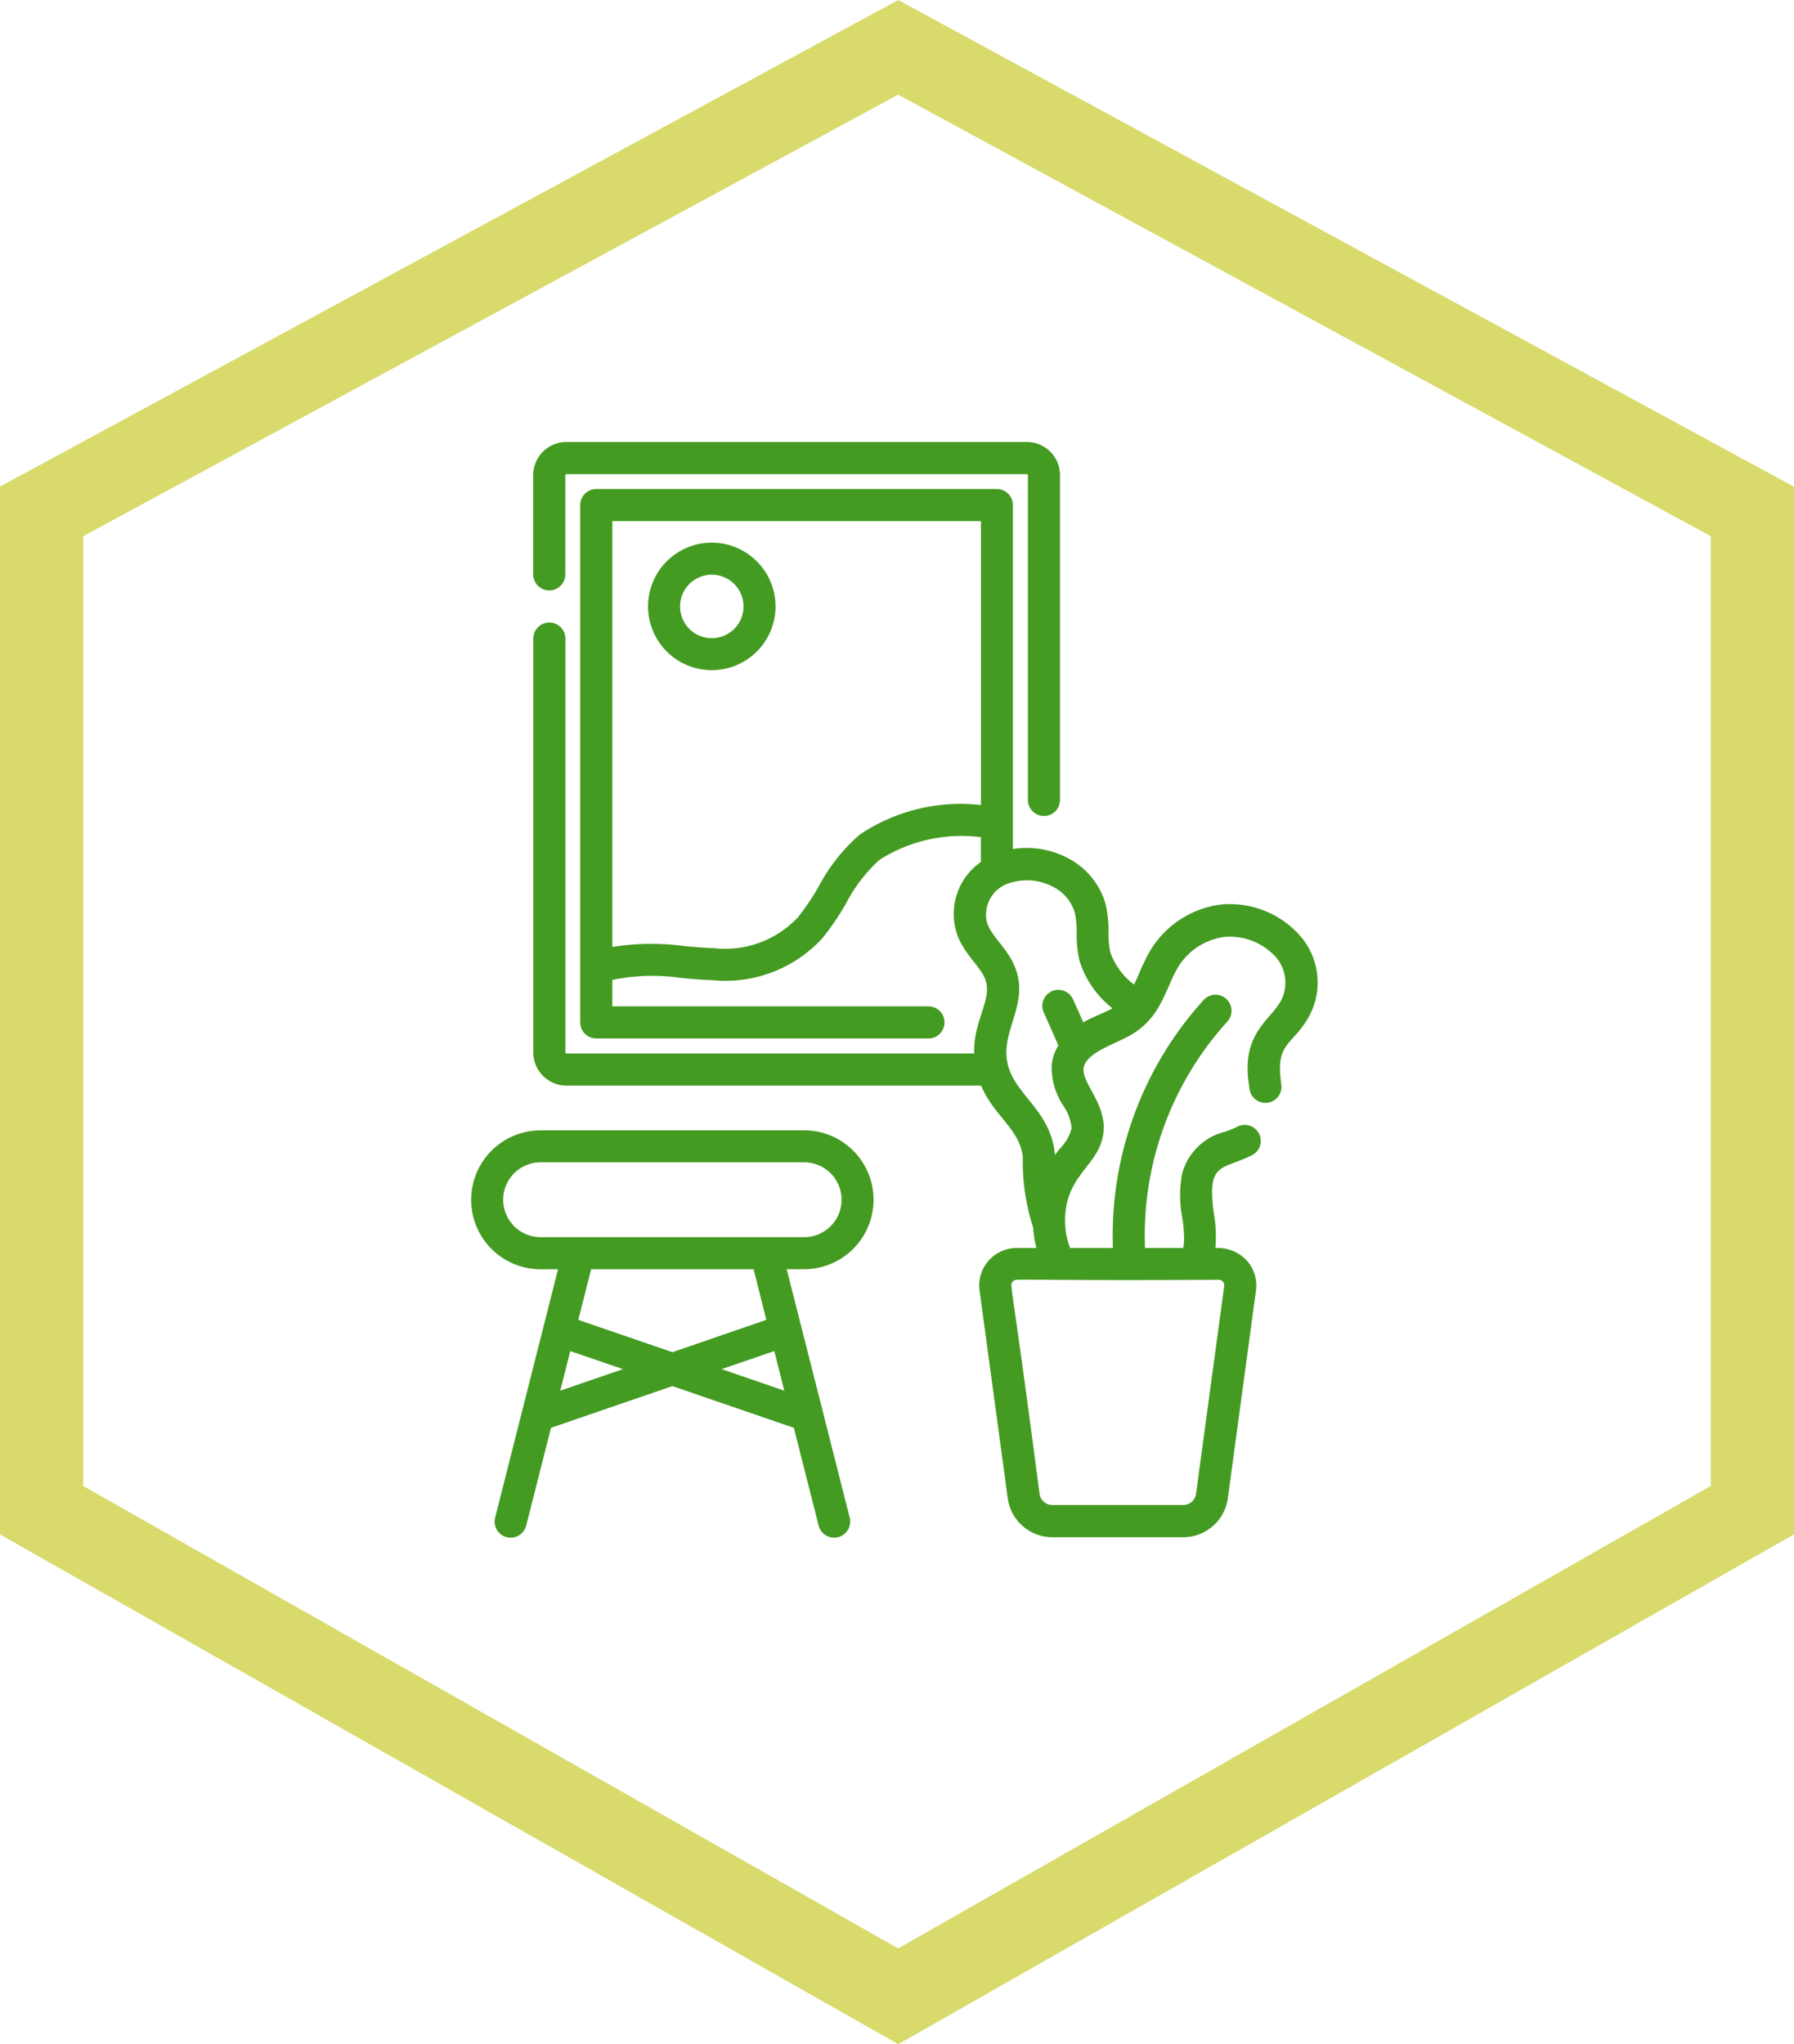 <svg xmlns="http://www.w3.org/2000/svg" width="64.728" height="73.744" viewBox="0 0 64.728 73.744"><g transform="translate(1.5 1.707)"><path d="M170.909,47.211l32.319,17.559v37.793l-32.319,18.392L138.5,102.564v-37.8Zm29.319,19.343-29.321-15.93L141.5,66.555v34.262L170.907,117.5l29.321-16.686Z" transform="translate(-140 -48.917)" fill="#d8da6c"/><g transform="translate(15.5 14.237)"><path d="M29.579,5.356a.579.579,0,0,0,.579-.579V1.2a.039.039,0,0,1,.039-.039H46.811a.039.039,0,0,1,.039.039V12.914a.579.579,0,1,0,1.158,0V1.2a1.2,1.2,0,0,0-1.2-1.2H30.2A1.2,1.2,0,0,0,29,1.2V4.778A.579.579,0,0,0,29.579,5.356Zm0,0" transform="translate(-26.762)" fill="#449b22"/><path d="M56.732,38.19a3.378,3.378,0,0,0-2.925-1.2,3.483,3.483,0,0,0-2.592,1.744,7.9,7.9,0,0,0-.347.727c-.065.148-.125.287-.189.416a2.514,2.514,0,0,1-.858-1.167,3.253,3.253,0,0,1-.063-.722,4.261,4.261,0,0,0-.1-.989,2.692,2.692,0,0,0-1.167-1.57,3.193,3.193,0,0,0-2.183-.442V34.03c0-.012,0-.025,0-.037V22.579A.579.579,0,0,0,45.731,22H31.276a.579.579,0,0,0-.579.579V41.242a.579.579,0,0,0,.579.579H43.261a.579.579,0,0,0,0-1.158H31.855V39.71a7.1,7.1,0,0,1,2.52-.067c.354.031.721.064,1.086.076a4.756,4.756,0,0,0,3.985-1.528,9.839,9.839,0,0,0,.85-1.256,5.572,5.572,0,0,1,1.2-1.558,5.491,5.491,0,0,1,3.656-.817v.894a2.286,2.286,0,0,0-.818,2.717c.255.619.762,1.034.953,1.46.329.74-.414,1.517-.377,2.731H30.2a.039.039,0,0,1-.039-.039V27.395a.579.579,0,0,0-1.158,0V42.322a1.2,1.2,0,0,0,1.2,1.2H45.161c.469,1.114,1.394,1.558,1.505,2.582a7.713,7.713,0,0,0,.374,2.544,3.792,3.792,0,0,0,.084.6c.01.044.021.088.032.132h-.711a1.352,1.352,0,0,0-1.34,1.534l1.017,7.5a1.626,1.626,0,0,0,1.605,1.4h4.73a1.626,1.626,0,0,0,1.605-1.4l1.016-7.5a1.352,1.352,0,0,0-.322-1.071,1.432,1.432,0,0,0-1.141-.463,5,5,0,0,0-.059-1.262c-.245-1.827.264-1.545,1.327-2.061a.579.579,0,1,0-.5-1.041c-.123.06-.259.111-.4.166a2.115,2.115,0,0,0-1.567,1.508,4.205,4.205,0,0,0,0,1.582,5.136,5.136,0,0,1,.068.814,2.063,2.063,0,0,1-.03.294h-1.38a11.471,11.471,0,0,1,2.954-8.149.579.579,0,1,0-.852-.783,12.65,12.65,0,0,0-3.26,8.932H48.372a2.737,2.737,0,0,1-.181-.9c-.046-1.775,1.277-2.048,1.388-3.306.088-1-.777-1.733-.72-2.27.063-.6,1.229-.892,1.833-1.287.966-.632,1.121-1.563,1.535-2.3a2.307,2.307,0,0,1,1.715-1.158,2.227,2.227,0,0,1,1.9.783,1.42,1.42,0,0,1,.136,1.522c-.387.694-1.355,1.151-1.182,2.8.011.1.024.2.038.3l.012.089a.579.579,0,0,0,1.148-.15l-.012-.091c-.2-1.468.412-1.315,1.008-2.383A2.562,2.562,0,0,0,56.732,38.19Zm-2.8,12.561-1.017,7.5a.464.464,0,0,1-.458.4h-4.73a.464.464,0,0,1-.458-.4c-1.017-7.828-1.092-7.518-.97-7.657s-.16-.024,7.44-.067A.2.2,0,0,1,53.932,50.751ZM40.777,34.47A6.526,6.526,0,0,0,39.3,36.338a8.849,8.849,0,0,1-.747,1.111A3.606,3.606,0,0,1,35.5,38.562c-.334-.011-.669-.041-1.024-.072a8.949,8.949,0,0,0-2.621.03V23.158h13.3V33.4A6.519,6.519,0,0,0,40.777,34.47Zm8.07,6.771c-.123-.281-.25-.566-.38-.852a.579.579,0,0,0-1.054.478c.185.409.364.813.534,1.207a1.673,1.673,0,0,0-.239.7,2.5,2.5,0,0,0,.425,1.484,1.677,1.677,0,0,1,.293.806,1.642,1.642,0,0,1-.423.732c-.06.075-.121.152-.181.231,0-.016,0-.032,0-.048-.14-1.293-.986-1.854-1.464-2.658-.905-1.52.7-2.557-.01-4.158-.27-.6-.764-1-.939-1.428a1.04,1.04,0,0,1-.05-.158,1.192,1.192,0,0,1,.818-1.359,2.029,2.029,0,0,1,1.7.2,1.522,1.522,0,0,1,.668.88,3.263,3.263,0,0,1,.063.723,4.245,4.245,0,0,0,.1.988A3.51,3.51,0,0,0,49.9,40.734c-.14.076-.293.145-.452.216C49.248,41.036,49.047,41.127,48.847,41.24Zm0,0" transform="translate(-26.762 -20.302)" fill="#449b22"/><path d="M12.014,321.828H2.505a2.505,2.505,0,1,0,0,5.01h.629l-.519,2.049c0,.007,0,.013-.005.02l-.77,3.04c0,.016-.009.032-.012.049l-.959,3.786a.579.579,0,1,0,1.122.284l.889-3.508,4.381-1.505,4.381,1.505.889,3.507a.579.579,0,1,0,1.122-.284l-.963-3.8c0-.008,0-.015-.006-.023l-1.3-5.122h.629a2.505,2.505,0,1,0,0-5.01Zm-8.8,9.39.362-1.429,1.9.652Zm5.822-.777,1.9-.652.362,1.429Zm1.613-1.778L7.26,329.83l-3.394-1.166.462-1.825h5.862Zm1.361-2.983H2.505a1.348,1.348,0,1,1,0-2.7h9.509a1.348,1.348,0,1,1,0,2.7Zm0,0" transform="translate(0 -296.993)" fill="#449b22"/><path d="M84.963,47.074a2.3,2.3,0,1,0,2.3,2.3A2.305,2.305,0,0,0,84.963,47.074Zm0,3.447a1.145,1.145,0,1,1,1.145-1.145A1.146,1.146,0,0,1,84.963,50.521Zm0,0" transform="translate(-76.281 -43.442)" fill="#449b22"/></g></g></svg>